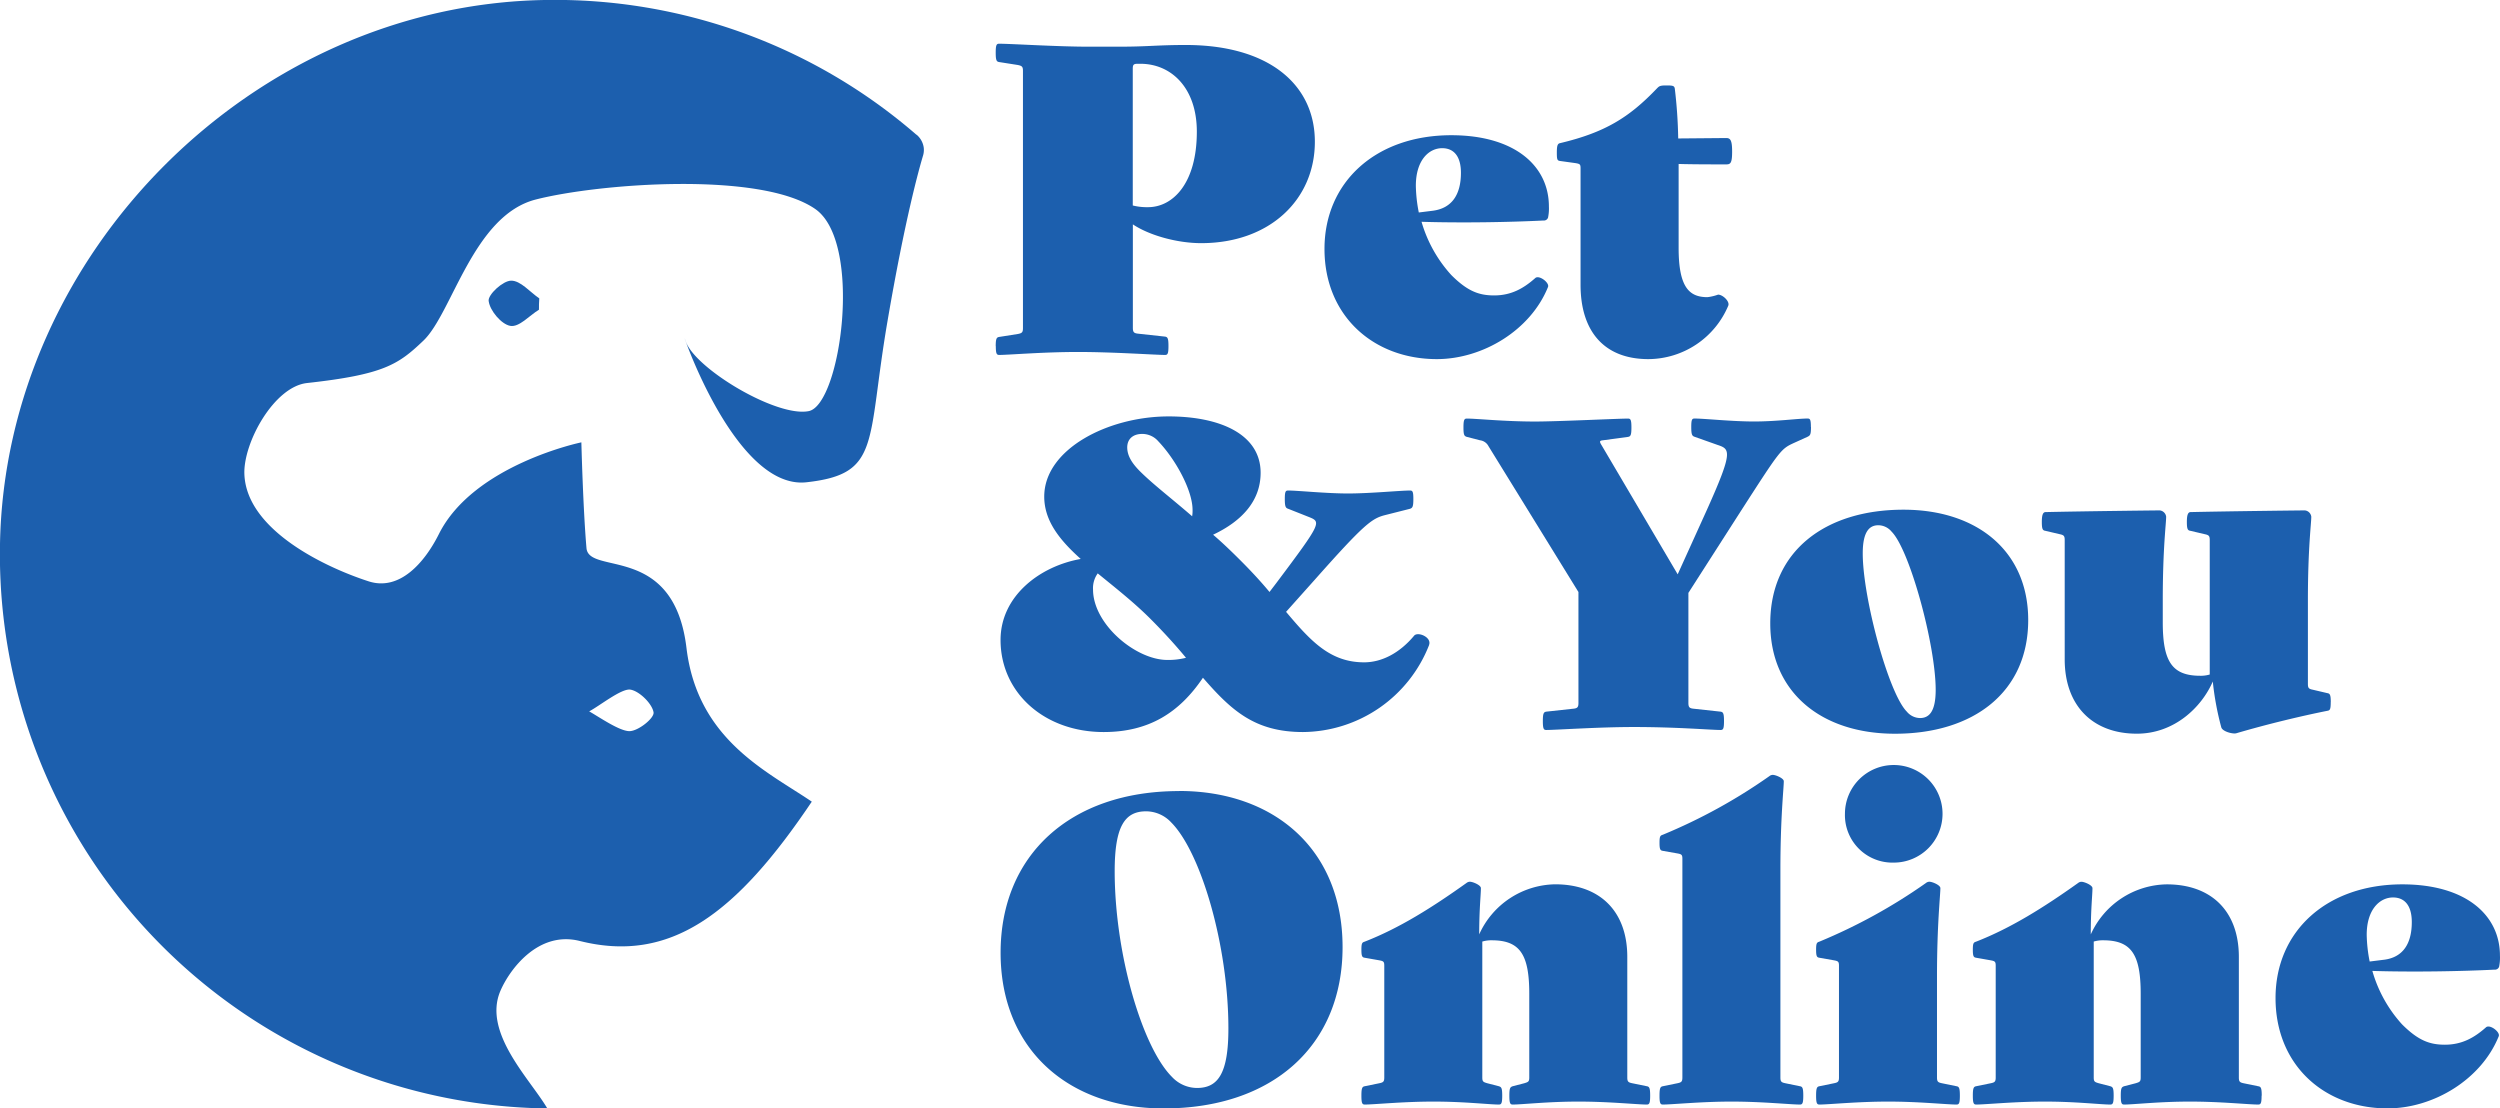 <svg id="uuid-e22511f5-535c-41b1-a998-006660ddfece" xmlns="http://www.w3.org/2000/svg" viewBox="0 0 532.28 235.99"><g id="uuid-0a232e4e-4d93-4237-91b5-8577cd17c452"><path d="M104.05,64.13c.26,2,2.68,4.9,4.58,5.25s4.06-2.18,6.12-3.44c0-.8,0-1.6.07-2.41-2-1.36-4-3.81-6-3.77-1.74,0-5,3-4.78,4.36Z" transform="translate(0 0)" style="fill:#1c5fae"/><path d="M195.11,28.68A117.51,117.51,0,0,0,116,0C54,1.05,1.14,53.83,0,115.81A118,118,0,0,0,116.53,236c-3.6-6.17-13.79-16.09-10-25,1.9-4.47,8-12.89,16.89-10.66,19.23,4.84,33.27-5.62,49.42-29.66-9.57-6.49-24.33-13.19-26.68-32.72-2.68-22.36-20.78-15.41-21.29-21.26-.73-8.35-1.09-22.52-1.09-22.52s-22.94,4.75-30.33,19.52c-3.08,6.15-8.39,12.18-14.94,10.08-8.47-2.72-26.08-10.65-26.48-22.89-.21-6.7,6.33-18.57,13.35-19.34,16.33-1.8,19.43-3.94,24.74-9,6.15-5.81,10.61-26.65,23.94-30.07s47.81-6.07,59.49,2c10.25,7.06,5.47,41.68-1.36,43.05S148,78.49,146,72.68s9.85,31.77,25.72,30,12.78-8.27,17.23-34.24c3.69-21.59,6.68-32.32,7.58-35.32a4.17,4.17,0,0,0,.15-1.65,4.37,4.37,0,0,0-1.53-2.79ZM125.42,151.47c2.22-1.16,6.9-4.94,8.8-4.64s4.64,3,4.93,4.84c.19,1.23-3.27,4-5.14,4-2.12,0-6.43-3-8.58-4.22h0Z" transform="translate(0 0)" style="fill:#1c5fae"/><path d="M212,73.74c0-1.63.18-1.9.72-2l4-.63c.9-.18,1.08-.36,1.08-1.27V15.11c0-.9-.18-1.08-1.08-1.27l-4-.63c-.54-.09-.72-.36-.72-2s.18-1.9.72-1.9c2.53,0,12.38.63,19,.63h6.68c6,0,7.95-.36,14.09-.36,17.52,0,27.46,8.31,27.46,20.6s-9.58,21.59-24.21,21.59c-5.06,0-11-1.63-14.54-4v22c0,.9.18,1.17,1.08,1.27l5.78.63c.54.09.72.36.72,2s-.18,1.9-.72,1.9c-2.08,0-11-.63-18.52-.63s-14.72.63-16.8.63c-.54,0-.72-.27-.72-1.9Zm30.8-60.16h-.54c-.9,0-1.08.18-1.08,1.08V43.75a12.36,12.36,0,0,0,3.25.36c5.24,0,10.39-5,10.39-16.08,0-9.39-5.51-14.45-12-14.45Z" transform="translate(0 0)" style="fill:#1c5fae"/><path d="M302.65,47.18A28.64,28.64,0,0,0,309,58.56c3.43,3.43,5.87,4.34,9.12,4.34,3.7,0,6.32-1.54,8.76-3.7.81-.72,3.07,1,2.71,1.9-3.7,9.21-13.91,15.36-23.67,15.36C292.43,76.46,282,67.25,282,53s10.93-24.21,27-24.21c13.46,0,20.78,6.5,20.78,15.18a9.59,9.59,0,0,1-.18,2.35.93.93,0,0,1-1,.63c-7.14.36-17.43.54-26,.27Zm8.4-10.39c0-3.43-1.45-5.24-4-5.24-2.8,0-5.6,2.53-5.6,8a31.46,31.46,0,0,0,.63,5.69l2.89-.36C309.15,44.38,311.05,41.4,311.05,36.79Z" transform="translate(0 0)" style="fill:#1c5fae"/><path d="M357.4,34.9V52.79c0,8.4,2.26,10.48,6.14,10.48a10.24,10.24,0,0,0,2.26-.54c1,0,2.53,1.45,2.17,2.35a18.55,18.55,0,0,1-17,11.38c-9.49,0-14.45-6-14.45-15.81V35.9c0-.9-.09-1-1.08-1.17l-3.25-.45c-.63-.09-.72-.27-.72-1.81s.18-1.9.72-2c9.49-2.26,14.63-5.42,20.51-11.56.54-.54.63-.72,2.08-.72s1.72.09,1.81.72a102.55,102.55,0,0,1,.72,10.57l10.21-.09c.9,0,1.27.45,1.27,2.89S368.45,35,367.54,35c-3.16,0-7.05,0-10.12-.09Z" transform="translate(0 0)" style="fill:#1c5fae"/><path d="M304.27,137.34a29.1,29.1,0,0,1-26.83,18.52c-10.3,0-15.27-4.61-21.32-11.56-5,7.41-11.47,11.56-21.14,11.56-12.65,0-21.95-8.4-21.95-19.6,0-9.39,8.4-15.72,17.07-17.25-4.52-4.06-7.77-8.13-7.77-13.28,0-10.12,13.64-17.07,26.47-17.07,11.11,0,19.6,3.88,19.6,12,0,6-4,10.3-10.12,13.19,1.81,1.54,3.7,3.34,5.78,5.42q3.53,3.52,6.23,6.77l1.45-1.9c9.76-13,9.58-13,6.87-14.09l-4.34-1.72c-.54-.18-.72-.45-.72-2.08s.18-1.81.72-1.81c2.08,0,8,.63,12.74.63s11.11-.63,13.19-.63c.54,0,.72.18.72,1.81s-.18,1.9-.72,2.08l-5.33,1.35c-2.8.72-4.43,1.9-15,13.82l-6.05,6.77c5.24,6.23,9.39,10.75,16.62,10.75,3.79,0,7.59-2,10.66-5.69.81-.9,3.79.36,3.16,2Zm-51.76,2.71c-2.17-2.62-4.7-5.42-7.59-8.31-3.61-3.61-7.68-6.77-11.2-9.66a5.37,5.37,0,0,0-1,3.43c0,7.41,9.12,15,15.81,15A15,15,0,0,0,252.51,140.05ZM240,95.25c0,1.9,1.17,3.52,2.62,5,2.89,2.89,6.5,5.6,11.2,9.67a6.86,6.86,0,0,0,.09-1.36c0-4.15-3.61-10.75-7.32-14.63a4.5,4.5,0,0,0-3.43-1.54c-1.72,0-3.16.9-3.16,2.89Z" transform="translate(0 0)" style="fill:#1c5fae"/><path d="M385.58,90.91c0,1.63-.18,1.81-.72,2.08l-3,1.36c-2.71,1.26-2.89,1.54-11.38,14.72l-11,17.16v23.4c0,.9.18,1.17,1.08,1.26l5.78.63c.54.09.72.36.72,2s-.18,1.9-.72,1.9c-2.08,0-9.21-.63-18.52-.63-7.5,0-16.53.63-18.61.63-.54,0-.72-.27-.72-1.9s.18-1.9.72-2l5.78-.63c.9-.09,1.08-.36,1.08-1.26V126.05L316.92,95a2.36,2.36,0,0,0-1.81-1.26l-2.8-.72c-.54-.18-.72-.36-.72-2s.18-1.9.72-1.9c2.08,0,7.95.63,14.54.63,4.79,0,17.71-.63,19.78-.63.54,0,.72.27.72,1.9s-.18,1.9-.72,2l-5.33.72c-.9.09-.72.36-.18,1.26l16.08,27.28,6.14-13.55c5.69-12.65,5.06-13.1,2.35-14L360.81,93c-.54-.18-.72-.45-.72-2.08s.18-1.81.72-1.81c2.08,0,7.86.63,12.65.63s9.3-.63,11.38-.63c.54,0,.72.18.72,1.81Z" transform="translate(0 0)" style="fill:#1c5fae"/><path d="M405.27,108.52c15.72,0,26.56,8.85,26.56,23.49,0,15.36-11.65,24.21-28.36,24.21-15.72,0-26.56-8.85-26.56-23.49,0-15.36,11.65-24.21,28.36-24.21Zm.72,43a3.71,3.71,0,0,0,2.8,1.36c1.81,0,3.34-1.17,3.34-6,0-9.48-5.51-29.81-9.39-33.69a3.71,3.71,0,0,0-2.8-1.36c-1.81,0-3.34,1.17-3.34,6,0,9.48,5.51,29.81,9.39,33.69Z" transform="translate(0 0)" style="fill:#1c5fae"/><path d="M496.24,149.53c0,1.54-.18,1.72-.72,1.81-5.42,1.08-12.65,2.8-19.42,4.79-.72.18-2.89-.36-3.16-1.27a61.11,61.11,0,0,1-1.81-9.76c-2.35,5.42-8.13,11.11-16.17,11.11-9.49,0-15.36-6.05-15.36-15.81V115c0-.9-.18-1.08-1.08-1.27l-3.07-.72c-.54-.09-.72-.36-.72-1.9s.27-2.08.81-2.08c7.95-.18,23.67-.36,24.3-.36A1.54,1.54,0,0,1,461.2,110c0,1.54-.72,6.69-.72,17.8v4.7c0,8.4,2,11.38,8,11.38a6.65,6.65,0,0,0,2-.27V115c0-.9-.18-1.08-1.08-1.27l-3.07-.72c-.54-.09-.72-.36-.72-1.9s.27-2.08.81-2.08c7.95-.18,23.67-.36,24.3-.36A1.53,1.53,0,0,1,492.1,110c0,1.54-.72,6.69-.72,17.8v17.8c0,.9.18,1.08,1.08,1.26l3.07.72c.54.09.72.36.72,1.9Z" transform="translate(0 0)" style="fill:#1c5fae"/><path d="M251.07,168.41c20.05,0,34.78,12.29,34.78,33.24S271,236,247.73,236c-20,0-34.69-12.38-34.69-33.15s14.81-34.42,38-34.42Zm-1.54,60.88a7.35,7.35,0,0,0,5.33,2.35c4.52,0,6.68-3.16,6.68-12.65,0-17.71-5.87-37.58-12.19-43.9a7.35,7.35,0,0,0-5.33-2.35c-4.52,0-6.69,3.16-6.69,12.74,0,17.61,5.87,37.49,12.2,43.81Z" transform="translate(0 0)" style="fill:#1c5fae"/><path d="M351.34,233.27c0,1.63-.18,1.9-.72,1.9-2.08,0-7.95-.63-14.54-.63s-11.92.63-14,.63c-.54,0-.72-.27-.72-1.9s.18-1.81.72-2l2.44-.63c.9-.27,1.08-.36,1.08-1.26v-17.8c0-8.4-2-11.38-8-11.38a6.65,6.65,0,0,0-2,.27v28.91c0,.9.18,1,1.08,1.26l2.44.63c.54.18.72.36.72,2s-.18,1.9-.72,1.9c-2.08,0-7.32-.63-13.91-.63s-12.56.63-14.63.63c-.54,0-.72-.27-.72-1.9s.18-1.9.72-2l3.07-.63c.9-.18,1.08-.36,1.08-1.26V205.63c0-.9-.18-1-1.08-1.17l-3.07-.54c-.54-.09-.72-.27-.72-1.72s.18-1.54.72-1.72C298,197.59,305,193.16,312.23,188a1.2,1.2,0,0,1,.72-.27c.63,0,2.35.72,2.35,1.36,0,1.45-.36,4.43-.36,9.85a18.05,18.05,0,0,1,16.17-10.66c9.48,0,15.36,5.69,15.36,15.45v25.65c0,.9.18,1.08,1.08,1.26l3.07.63c.54.09.72.36.72,2Z" transform="translate(0 0)" style="fill:#1c5fae"/><path d="M353.33,233.27c0-1.63.18-1.9.72-2l3.07-.63c.9-.18,1.08-.36,1.08-1.26V182.87c0-.9-.18-1-1.08-1.17l-3.07-.54c-.54-.09-.72-.27-.72-1.72s.18-1.54.72-1.72a116.87,116.87,0,0,0,22.67-12.47,1.2,1.2,0,0,1,.72-.27c.63,0,2.35.72,2.35,1.35,0,1.54-.72,7.68-.72,18.79v44.26c0,.9.18,1.08,1.08,1.26l3.07.63c.54.09.72.36.72,2s-.18,1.9-.72,1.9c-2.08,0-8-.63-14.54-.63s-12.56.63-14.63.63c-.54,0-.72-.27-.72-1.9Z" transform="translate(0 0)" style="fill:#1c5fae"/><path d="M386.67,233.27c0-1.63.18-1.9.72-2l3.07-.63c.9-.18,1.08-.36,1.08-1.26V205.63c0-.9-.18-1-1.08-1.17l-3.07-.54c-.54-.09-.72-.27-.72-1.72s.18-1.54.72-1.72A116.87,116.87,0,0,0,410.06,188a1.2,1.2,0,0,1,.72-.27c.63,0,2.35.72,2.35,1.36,0,1.54-.72,7.68-.72,18.79v21.5c0,.9.18,1.08,1.08,1.26l3.07.63c.54.09.72.36.72,2s-.18,1.9-.72,1.9c-2.08,0-7.95-.63-14.54-.63s-12.65.63-14.63.63c-.54,0-.72-.27-.72-1.9Zm6.14-60a10.39,10.39,0,1,1,10.39,10.39A10.12,10.12,0,0,1,392.81,173.29Z" transform="translate(0 0)" style="fill:#1c5fae"/><path d="M481.52,233.27c0,1.63-.18,1.9-.72,1.9-2.08,0-7.95-.63-14.54-.63s-11.92.63-14,.63c-.54,0-.72-.27-.72-1.9s.18-1.81.72-2l2.44-.63c.9-.27,1.08-.36,1.08-1.26v-17.8c0-8.4-2-11.38-8-11.38a6.65,6.65,0,0,0-2,.27v28.91c0,.9.18,1,1.08,1.26l2.44.63c.54.18.72.36.72,2s-.18,1.9-.72,1.9c-2.08,0-7.32-.63-13.91-.63s-12.56.63-14.63.63c-.54,0-.72-.27-.72-1.9s.18-1.9.72-2l3.07-.63c.9-.18,1.08-.36,1.08-1.26V205.63c0-.9-.18-1-1.08-1.17l-3.07-.54c-.54-.09-.72-.27-.72-1.72s.18-1.54.72-1.72c7.41-2.89,14.45-7.32,21.68-12.47a1.2,1.2,0,0,1,.72-.27c.63,0,2.35.72,2.35,1.36,0,1.45-.36,4.43-.36,9.85a18.05,18.05,0,0,1,16.17-10.66c9.49,0,15.36,5.69,15.36,15.45v25.65c0,.9.18,1.08,1.08,1.26l3.07.63c.54.09.72.36.72,2Z" transform="translate(0 0)" style="fill:#1c5fae"/><path d="M505.1,206.71a28.52,28.52,0,0,0,6.32,11.38c3.43,3.43,5.87,4.34,9.12,4.34,3.7,0,6.32-1.54,8.76-3.7.81-.72,3.07,1,2.71,1.9-3.7,9.21-13.91,15.36-23.67,15.36-13.46,0-23.85-9.21-23.85-23.49s10.93-24.21,27-24.21c13.46,0,20.78,6.5,20.78,15.18a9.59,9.59,0,0,1-.18,2.35.93.93,0,0,1-1,.63c-7.14.36-17.43.54-26,.27Zm8.4-10.39c0-3.43-1.45-5.24-4-5.24-2.8,0-5.6,2.53-5.6,7.95a31.46,31.46,0,0,0,.63,5.69l2.89-.36C511.61,203.91,513.5,200.93,513.5,196.32Z" transform="translate(0 0)" style="fill:#1c5fae"/></g></svg>
